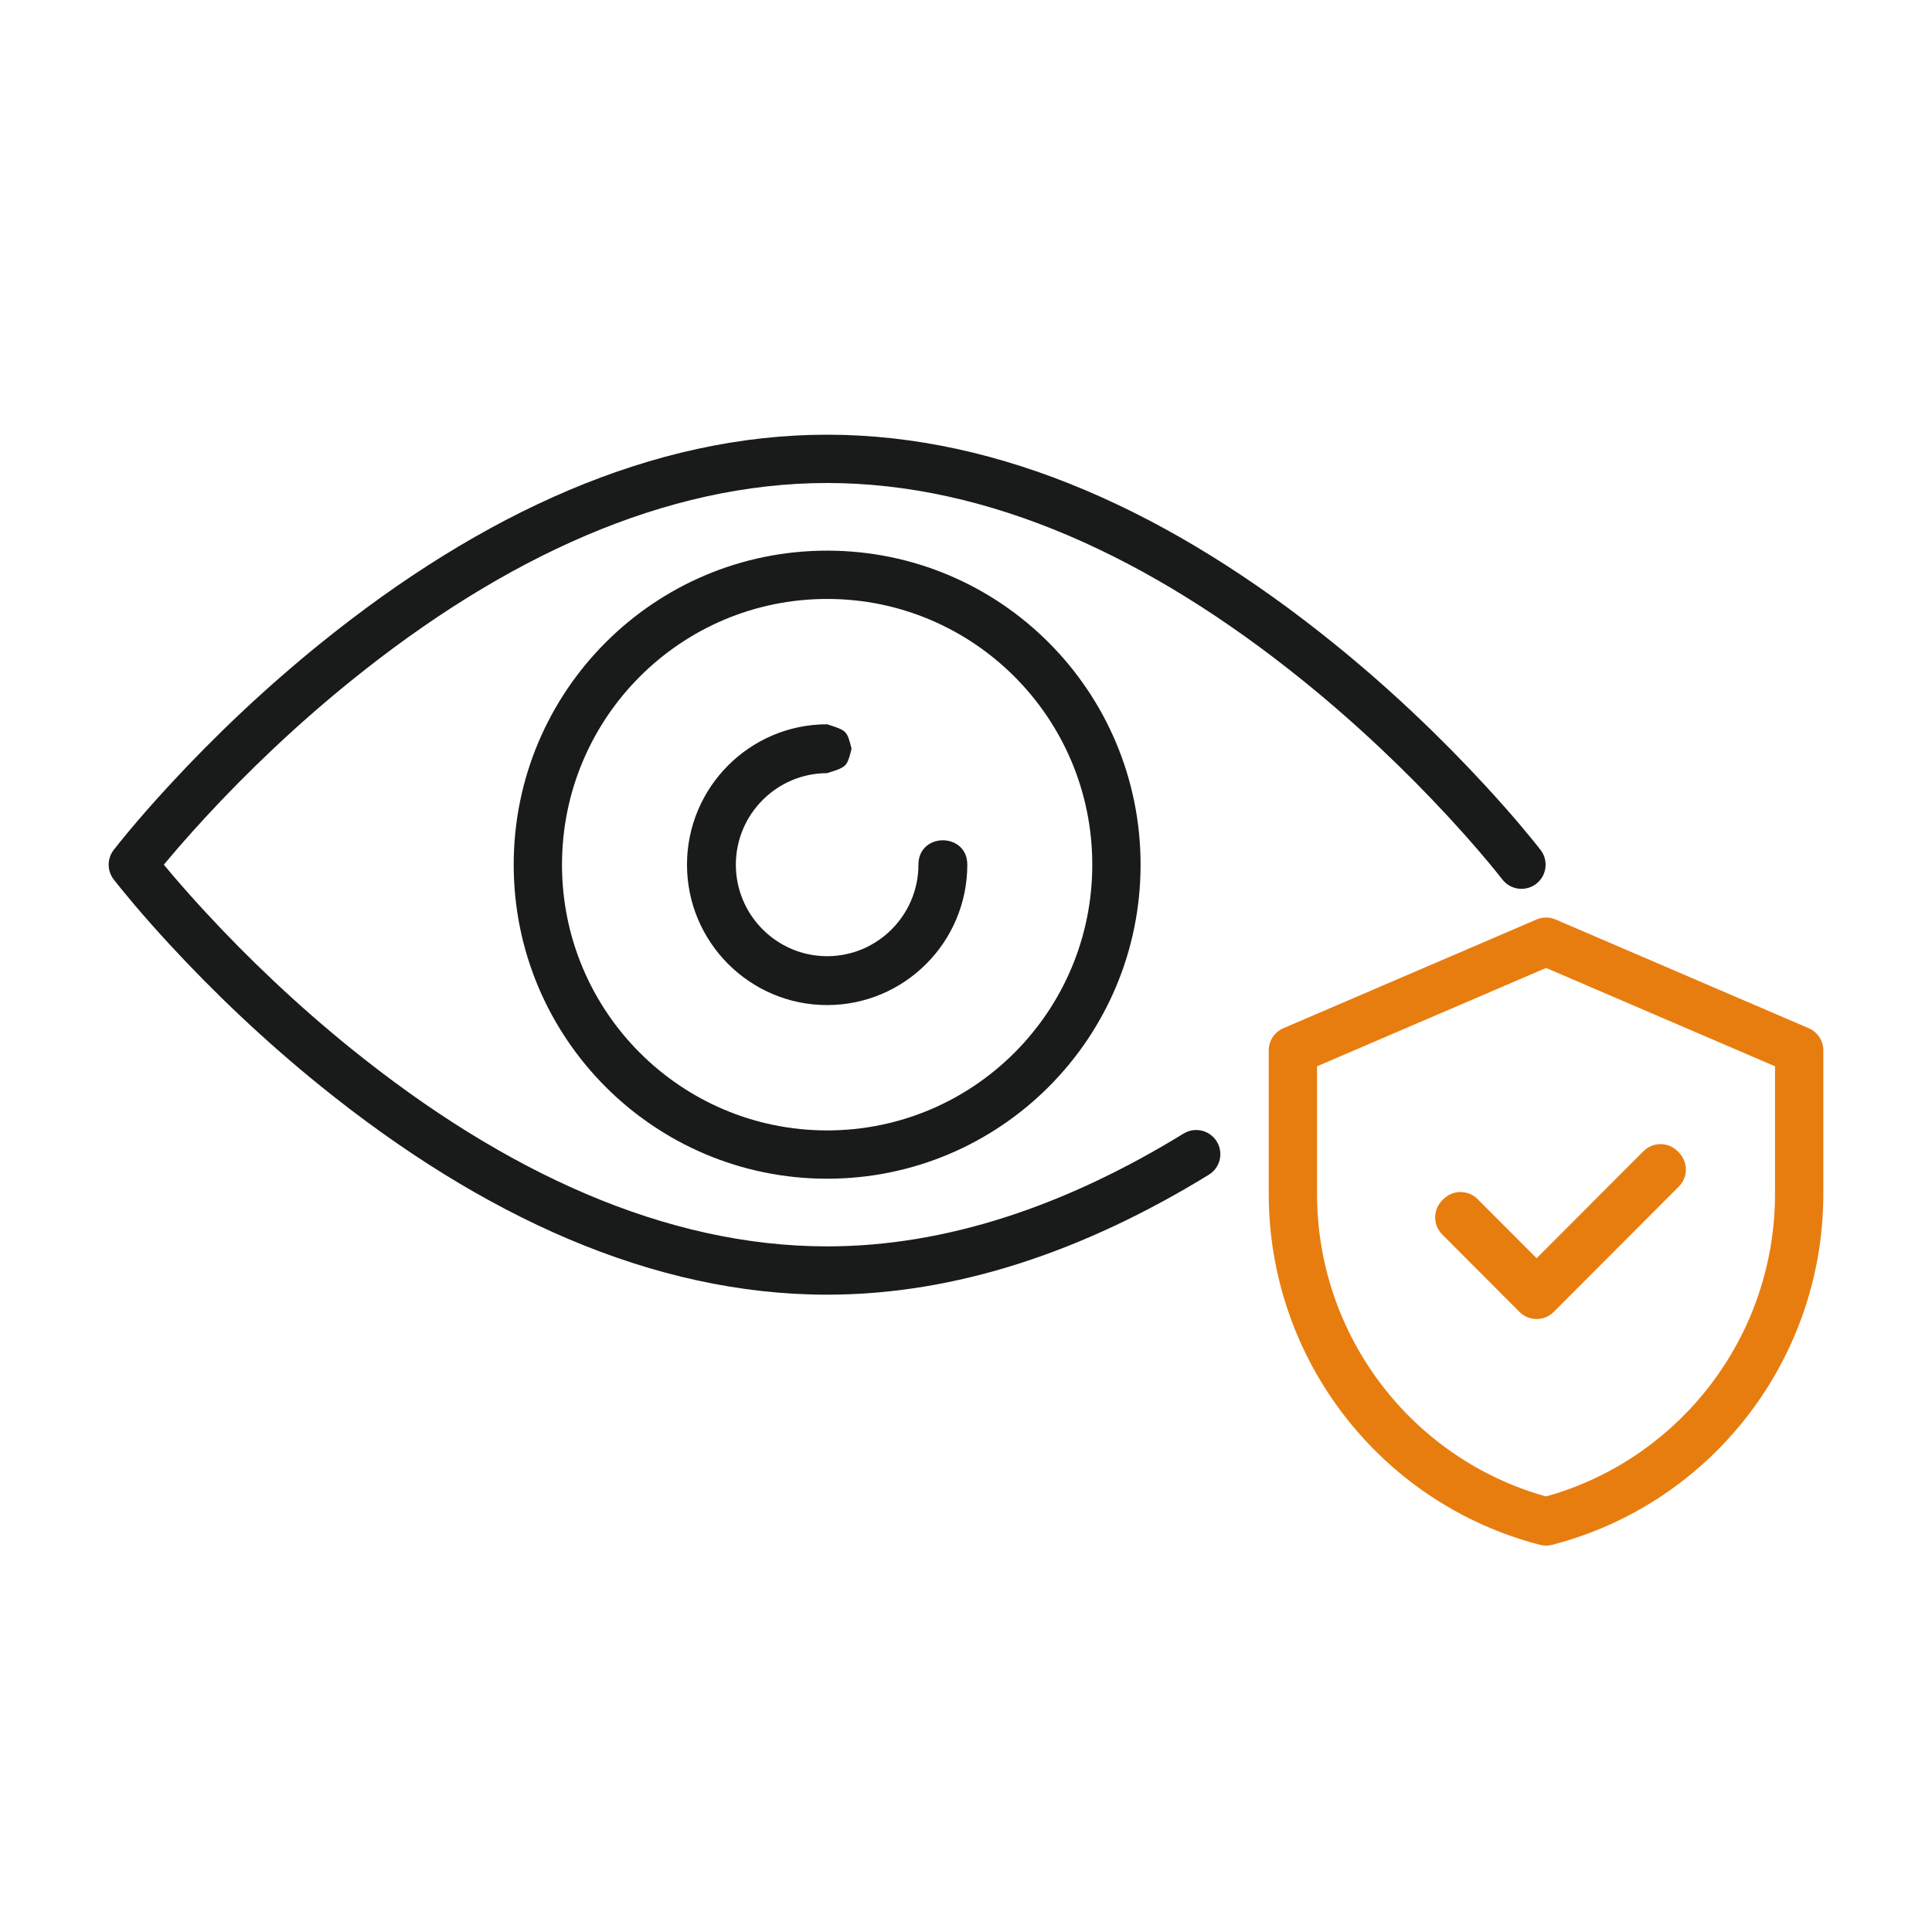 <?xml version="1.0" encoding="UTF-8"?> <svg xmlns="http://www.w3.org/2000/svg" width="80" height="80" viewBox="0 0 80 80"><g fill="none" transform="translate(4.5 18)"><path fill="#191B1B" d="M29.75,0 C36.964,0 44.043,3.242 50.708,8.624 C53.025,10.495 55.126,12.497 56.976,14.501 C57.516,15.086 58.003,15.636 58.433,16.144 L59.015,16.844 C59.139,16.997 59.232,17.116 59.294,17.197 C59.63,17.635 59.547,18.263 59.109,18.599 C58.67,18.935 58.042,18.851 57.707,18.413 L57.364,17.985 C57.3,17.906 57.228,17.818 57.148,17.723 L56.653,17.14 C56.306,16.738 55.923,16.308 55.506,15.857 C53.719,13.922 51.687,11.986 49.452,10.18 C43.11,5.059 36.43,2 29.75,2 C23.07,2 16.391,5.059 10.049,10.18 C7.813,11.986 5.781,13.922 3.994,15.857 C3.578,16.308 3.195,16.738 2.847,17.14 L2.284,17.804 L2.352,17.887 C2.742,18.355 3.189,18.868 3.688,19.418 L3.994,19.752 C5.781,21.688 7.813,23.624 10.049,25.429 C16.391,30.55 23.07,33.61 29.75,33.61 C34.665,33.61 39.622,31.938 44.509,28.939 C44.979,28.65 45.595,28.797 45.884,29.268 C46.173,29.739 46.026,30.354 45.555,30.643 C40.377,33.821 35.074,35.61 29.75,35.61 C22.536,35.61 15.457,32.367 8.792,26.985 C6.476,25.115 4.374,23.112 2.525,21.109 C1.984,20.524 1.498,19.973 1.067,19.466 L0.486,18.766 C0.362,18.613 0.268,18.494 0.206,18.413 C-0.069,18.054 -0.069,17.556 0.206,17.197 L0.486,16.844 C0.579,16.729 0.689,16.595 0.816,16.442 C1.305,15.855 1.876,15.203 2.525,14.501 C4.374,12.497 6.476,10.495 8.792,8.624 C15.457,3.242 22.536,0 29.75,0 Z M29.75,4.801 C36.919,4.801 42.729,10.623 42.729,17.805 C42.729,24.986 36.919,30.808 29.75,30.808 C22.581,30.808 16.771,24.986 16.771,17.805 C16.771,10.623 22.581,4.801 29.75,4.801 Z M29.75,6.801 C23.687,6.801 18.771,11.727 18.771,17.805 C18.771,23.882 23.687,28.808 29.75,28.808 C35.814,28.808 40.729,23.882 40.729,17.805 C40.729,11.727 35.814,6.801 29.75,6.801 Z M29.75,11.991 C30.472,12.222 30.557,12.249 30.7,12.768 L30.7,12.768 L30.762,13.003 C30.603,13.622 30.575,13.731 30.113,13.896 L30.113,13.896 L29.75,14.015 C27.668,14.015 25.97,15.716 25.97,17.805 C25.97,19.894 27.668,21.594 29.75,21.594 C31.833,21.594 33.53,19.894 33.53,17.805 C33.53,16.458 35.554,16.458 35.554,17.805 C35.554,21.011 32.952,23.618 29.75,23.618 C26.549,23.618 23.947,21.011 23.947,17.805 C23.947,14.599 26.549,11.991 29.75,11.991 Z"></path><path fill="#E87D0F" d="M59.125,20.074 C59.377,19.966 59.662,19.966 59.914,20.074 L59.914,20.074 L70.395,24.576 C70.762,24.733 71,25.095 71,25.494 L71,25.494 L71,31.437 C71,38.324 66.332,44.276 59.768,45.968 C59.604,46.011 59.432,46.011 59.268,45.968 C52.705,44.275 48.036,38.323 48.036,31.437 L48.036,31.437 L48.036,25.494 C48.036,25.095 48.274,24.733 48.642,24.576 L48.642,24.576 Z M59.52,22.081 L50.036,26.153 L50.036,31.437 C50.036,37.299 53.94,42.381 59.465,43.95 L59.465,43.95 L59.518,43.963 L59.871,43.861 C65.138,42.227 68.86,37.377 68.996,31.756 L68.996,31.756 L69,31.437 L69,26.153 L59.52,22.081 Z M63.551,29.67 C63.941,29.278 64.575,29.278 64.966,29.67 L64.966,29.67 L65.016,29.72 C65.406,30.111 65.406,30.743 65.017,31.133 L65.017,31.133 L59.837,36.324 C59.446,36.716 58.812,36.716 58.421,36.325 L58.421,36.325 L55.219,33.116 C54.829,32.726 54.829,32.094 55.219,31.703 L55.219,31.703 L55.269,31.653 C55.66,31.261 56.294,31.261 56.685,31.653 L56.685,31.653 L59.128,34.1 Z"></path></g></svg> 